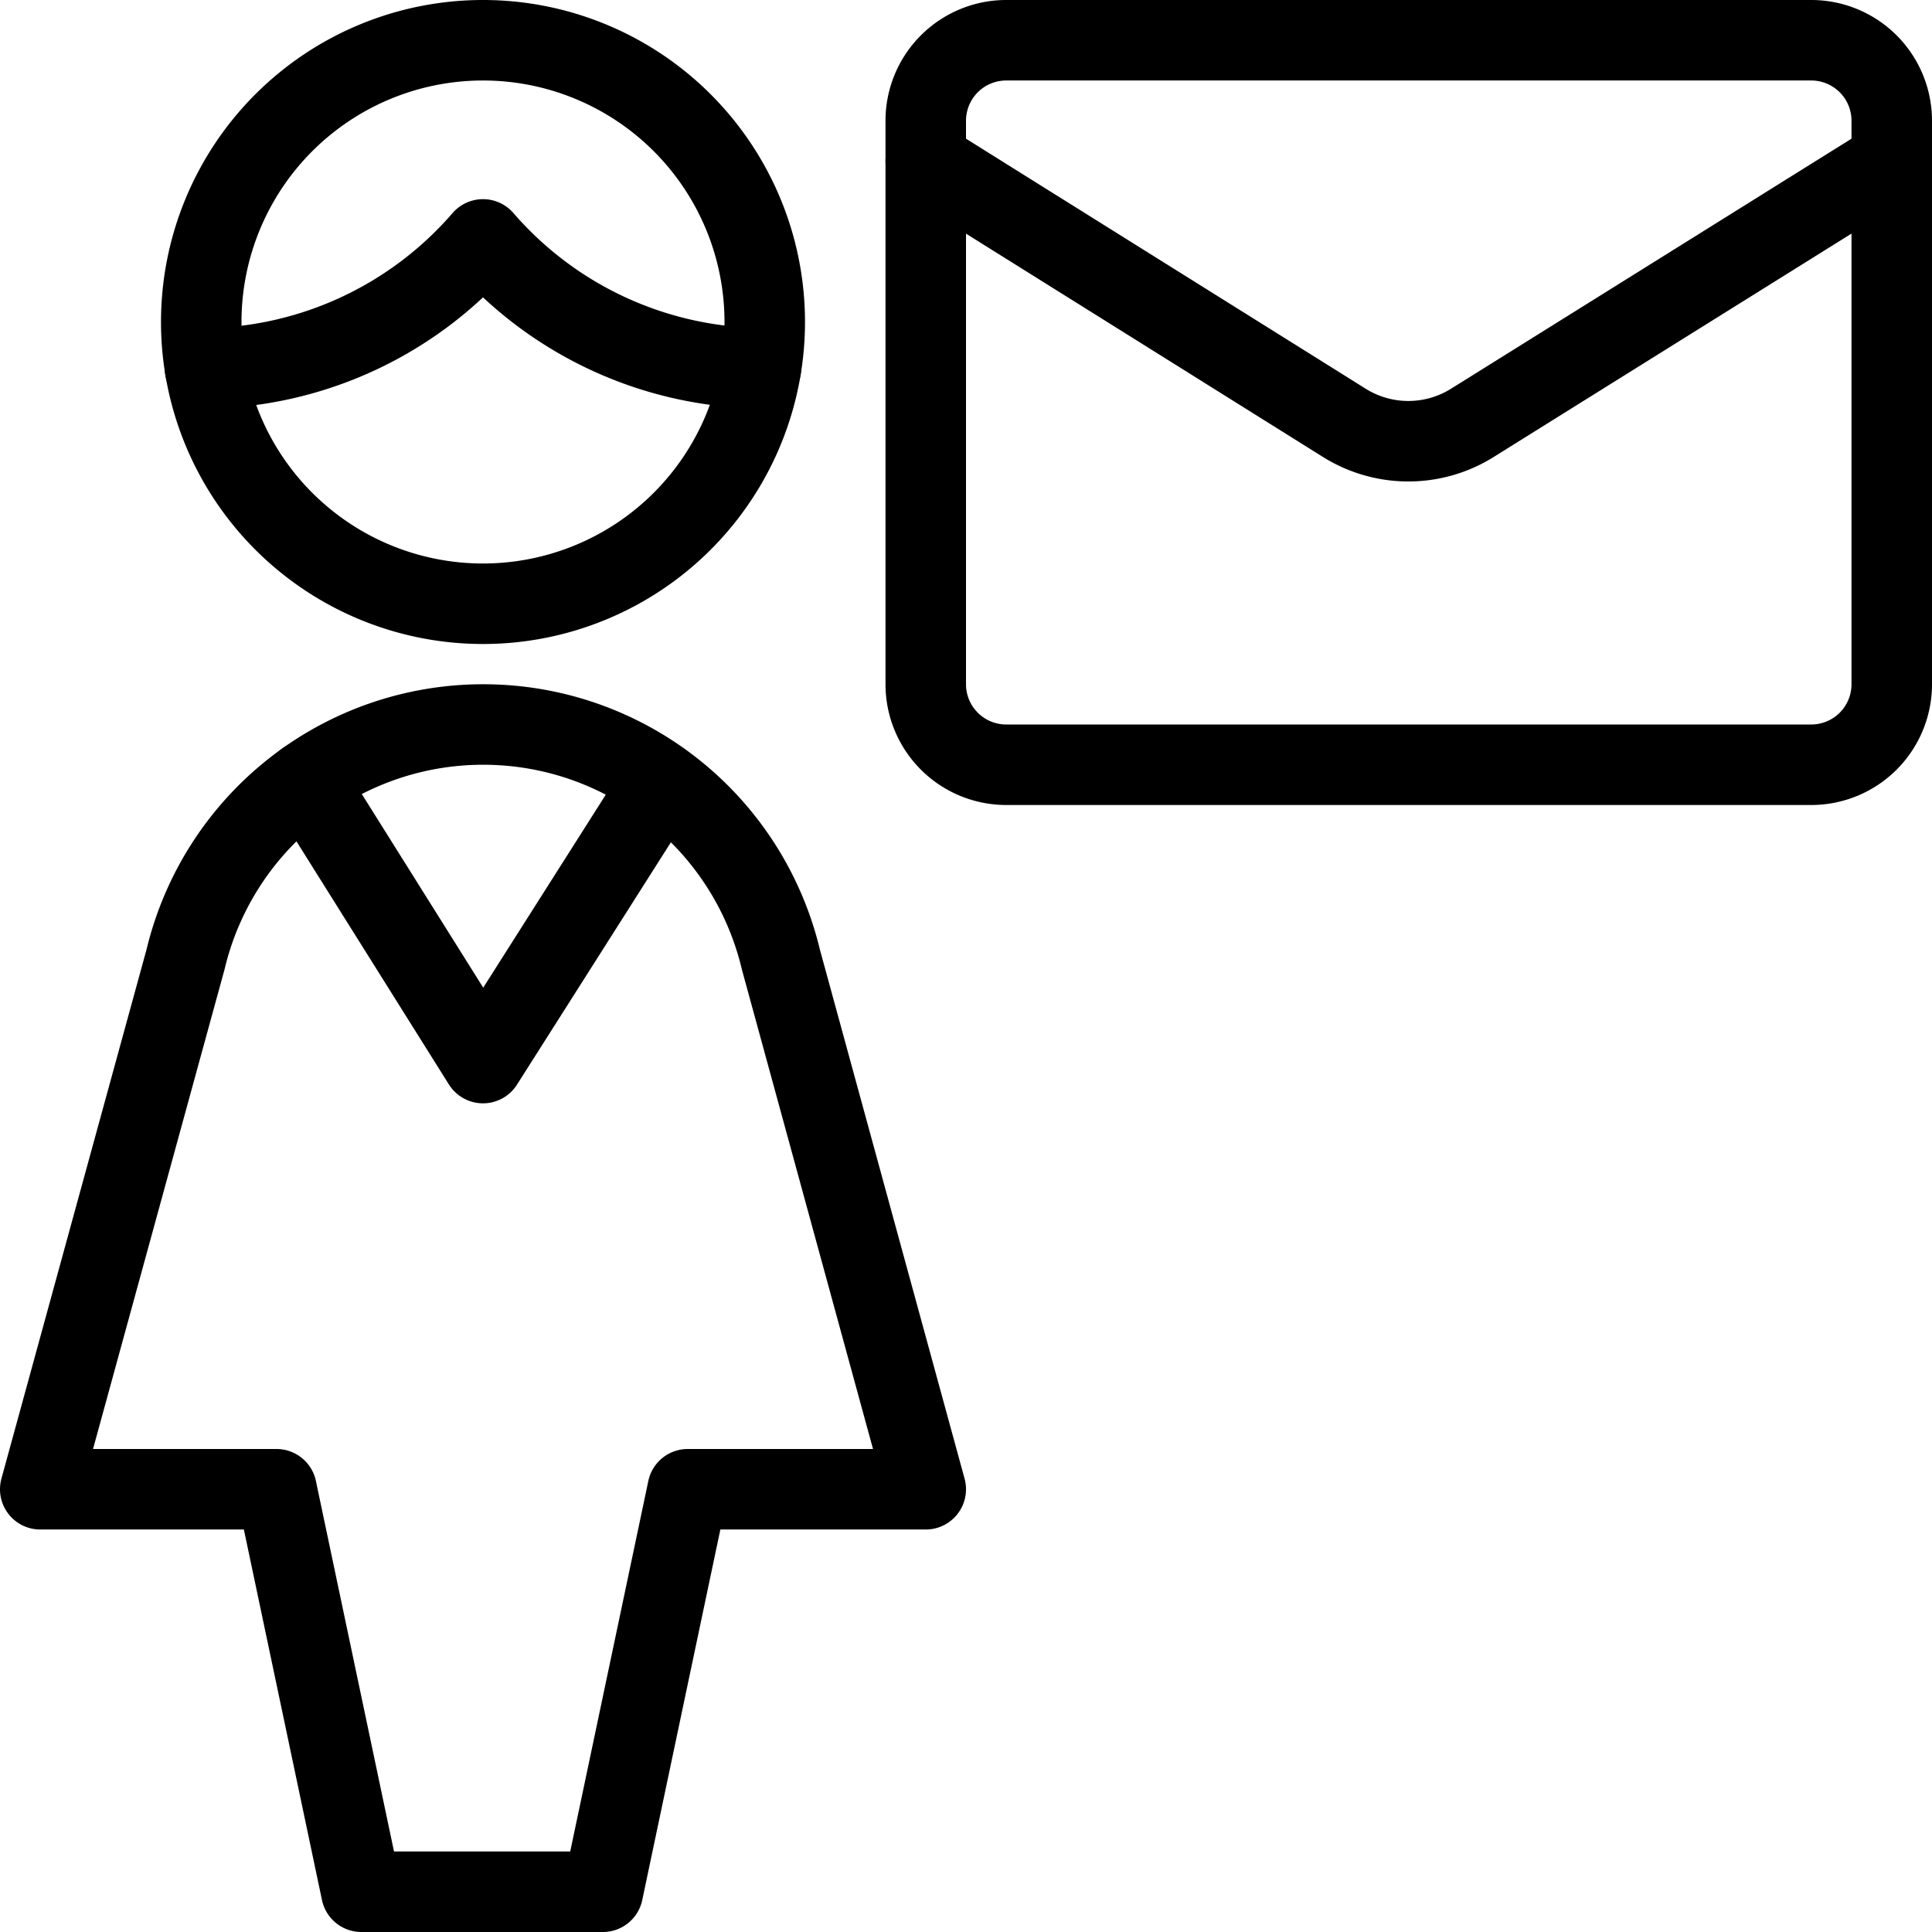 <svg viewBox="0 0 24 24" xmlns="http://www.w3.org/2000/svg"><g transform="matrix(1,0,0,1,0,0)"><path d="M23.5,2V8.5a1,1,0,0,1-1,1h-10a1,1,0,0,1-1-1V2" fill="none" stroke="#000000" stroke-linecap="round" stroke-linejoin="round"></path><path d="M23.5,2V1.5a1,1,0,0,0-1-1h-10a1,1,0,0,0-1,1V2l5.2,3.253a1.5,1.5,0,0,0,1.59,0Z" fill="none" stroke="#000000" stroke-linecap="round" stroke-linejoin="round"></path><path d="M2.500 4.000 A3.500 3.500 0 1 0 9.500 4.000 A3.500 3.500 0 1 0 2.500 4.000 Z" fill="none" stroke="#000000" stroke-linecap="round" stroke-linejoin="round"></path><path d="M2.547,4.577A4.633,4.633,0,0,0,6,2.974a4.632,4.632,0,0,0,3.452,1.6" fill="none" stroke="#000000" stroke-linecap="round" stroke-linejoin="round"></path><path d="M8.217 9.715L6 13.206 3.802 9.701" fill="none" stroke="#000000" stroke-linecap="round" stroke-linejoin="round"></path><path d="M6,9a3.8,3.8,0,0,1,3.7,2.918L11.5,18.5H8.543l-1.054,5h-3l-1.054-5H.5l1.805-6.582A3.8,3.8,0,0,1,6,9Z" fill="none" stroke="#000000" stroke-linecap="round" stroke-linejoin="round"></path></g></svg>